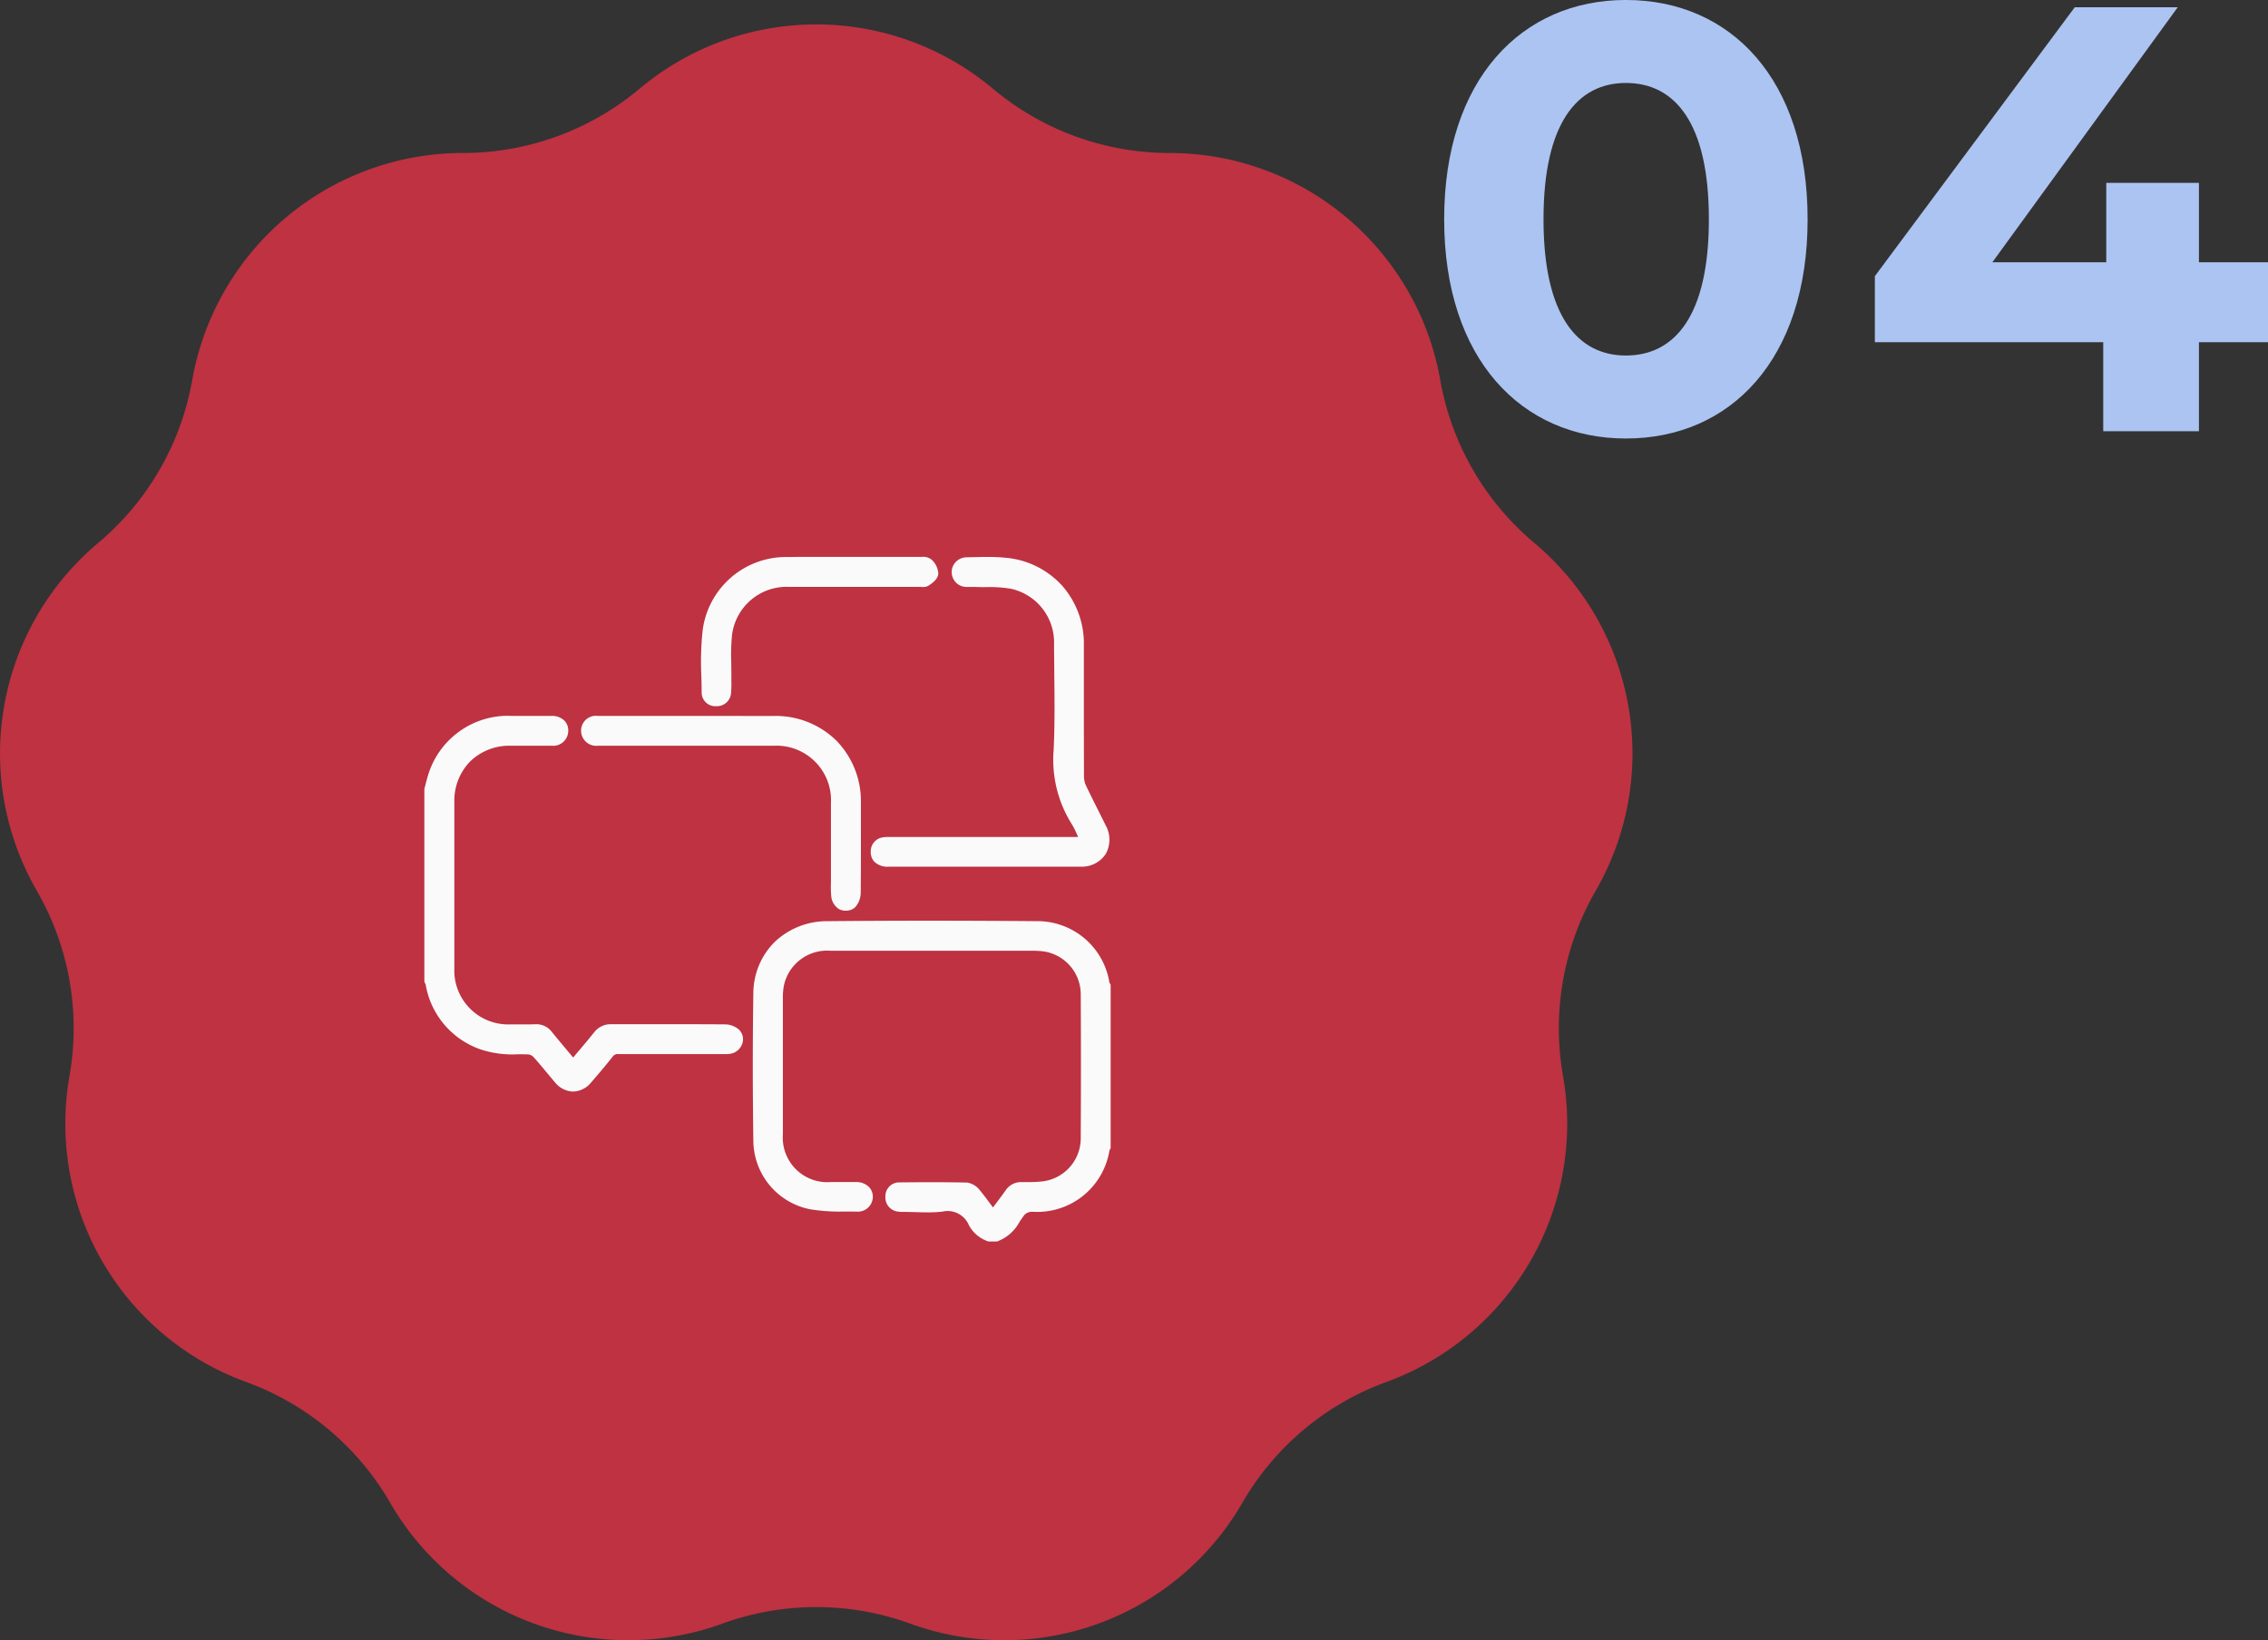 <svg xmlns="http://www.w3.org/2000/svg" width="112.321" height="81.242" viewBox="0 0 112.321 81.242"><rect x="0" y="0" width="112.321" height="81.242" fill="#333333" stroke="none"/><g id="&#x7EC4;_9039" data-name="&#x7EC4; 9039" transform="translate(-1174.029 -22047.047)"><g id="&#x7EC4;_8443" data-name="&#x7EC4; 8443" transform="translate(584.5 19018.031)"><path id="&#x8DEF;&#x5F84;_16759" data-name="&#x8DEF;&#x5F84; 16759" d="M49.174,3.184h0a13.607,13.607,0,0,0,8.749,3.185h0A13.611,13.611,0,0,1,71.329,17.618h0a13.606,13.606,0,0,0,4.657,8.064h0a13.613,13.613,0,0,1,3.038,17.234h0a13.612,13.612,0,0,0-1.616,9.171h0a13.613,13.613,0,0,1-8.75,15.155h0a13.608,13.608,0,0,0-7.133,5.986h0a13.612,13.612,0,0,1-16.444,5.984h0a13.608,13.608,0,0,0-9.311,0h0a13.613,13.613,0,0,1-16.445-5.984h0a13.6,13.6,0,0,0-7.133-5.986h0A13.613,13.613,0,0,1,3.442,52.086h0a13.621,13.621,0,0,0-1.617-9.171h0A13.613,13.613,0,0,1,4.864,25.681h0a13.612,13.612,0,0,0,4.655-8.064h0A13.612,13.612,0,0,1,22.925,6.369h0a13.613,13.613,0,0,0,8.75-3.185h0A13.613,13.613,0,0,1,49.174,3.184Z" transform="translate(589.529 3030.225)" fill="#be3242"></path><g id="FN8Nkf.tif" transform="translate(202.048 3563.072)"><g id="&#x7EC4;_8419" data-name="&#x7EC4; 8419" transform="translate(408.75 -506.23)"><path id="&#x8DEF;&#x5F84;_16765" data-name="&#x8DEF;&#x5F84; 16765" d="M606.637-284.1a1.422,1.422,0,0,1-.795-.681,1.382,1.382,0,0,0-1.557-.8,15.072,15.072,0,0,1-1.829.014,1.853,1.853,0,0,1-.293-.011.452.452,0,0,1-.427-.488.431.431,0,0,1,.449-.463c1.111-.011,2.223-.016,3.334.008a.727.727,0,0,1,.44.282c.292.349.553.725.848,1.119.289-.386.567-.746.832-1.116a.667.667,0,0,1,.607-.307,7.8,7.8,0,0,0,.979-.026,2.4,2.4,0,0,0,2.181-2.366q.02-3.589,0-7.179a2.409,2.409,0,0,0-2.186-2.364c-.141-.014-.283-.02-.424-.02q-5.019,0-10.037,0a2.437,2.437,0,0,0-2.543,1.907,3.251,3.251,0,0,0-.06.712q-.006,3.361,0,6.722a2.449,2.449,0,0,0,2.612,2.617c.425,0,.85,0,1.275,0,.351.005.574.206.566.493a.494.494,0,0,1-.556.472,13.732,13.732,0,0,1-2.276-.117,3.252,3.252,0,0,1-2.584-3.129q-.05-3.654,0-7.309a3.333,3.333,0,0,1,3.427-3.34q5.165-.05,10.331,0a3.355,3.355,0,0,1,3.4,2.881.323.323,0,0,0,.047.083v7.963a.329.329,0,0,0-.047.083,3.386,3.386,0,0,1-3.556,2.882.755.755,0,0,0-.694.357c-.314.429-.557.945-1.131,1.116Z" transform="translate(-578.909 317.515)" fill="#fafafa"></path><path id="&#x8DEF;&#x5F84;_16765_-_&#x8F6E;&#x5ED3;" data-name="&#x8DEF;&#x5F84; 16765 - &#x8F6E;&#x5ED3;" d="M607-283.849h-.408l-.042-.015a1.679,1.679,0,0,1-.93-.8,1.139,1.139,0,0,0-1.3-.666,5.99,5.99,0,0,1-.733.039c-.193,0-.388-.006-.577-.011s-.368-.011-.55-.011h-.11a1.381,1.381,0,0,1-.224-.015.7.7,0,0,1-.637-.742.681.681,0,0,1,.7-.706c.637-.006,1.128-.009,1.589-.009.641,0,1.215.006,1.753.017a.974.974,0,0,1,.627.372c.213.255.405.517.609.795l.049.066.054-.072c.2-.265.389-.514.572-.772a.912.912,0,0,1,.817-.411c.112,0,.211,0,.306,0a6.425,6.425,0,0,0,.642-.029,2.152,2.152,0,0,0,1.956-2.119c.013-2.413.013-4.828,0-7.176a2.151,2.151,0,0,0-1.961-2.117c-.128-.013-.262-.019-.4-.019h-.756q-4.641,0-9.281,0a2.187,2.187,0,0,0-2.3,1.713,3.061,3.061,0,0,0-.053.657c0,2.236,0,4.5,0,6.721a2.207,2.207,0,0,0,2.364,2.367c.182,0,.365,0,.547,0,.243,0,.487,0,.73,0a.866.866,0,0,1,.623.245.694.694,0,0,1,.19.505.742.742,0,0,1-.786.715h-.027c-.2-.005-.4-.006-.593-.006a9.063,9.063,0,0,1-1.725-.116,3.488,3.488,0,0,1-2.786-3.371c-.035-2.572-.037-4.965,0-7.315A3.6,3.6,0,0,1,596-298.68a3.754,3.754,0,0,1,2.611-1.034c1.636-.016,3.339-.024,5.061-.024,1.694,0,3.469.008,5.275.023a3.611,3.611,0,0,1,3.638,3.05c.009.013.017.026.025.039l.034.058v8.1l-.033.058c-.008.013-.016.026-.025.04a3.62,3.62,0,0,1-3.763,3.051h-.04a.508.508,0,0,0-.483.255c-.056.076-.109.155-.166.239a2.066,2.066,0,0,1-1.1.969Zm-.317-.5h.242a1.656,1.656,0,0,0,.791-.759c.057-.084.115-.17.176-.254a1,1,0,0,1,.887-.46h.04a3.122,3.122,0,0,0,3.28-2.684.357.357,0,0,1,.041-.1v-7.815a.355.355,0,0,1-.041-.105,3.106,3.106,0,0,0-3.159-2.683c-1.8-.015-3.578-.023-5.271-.023-1.721,0-3.422.008-5.056.024a3.083,3.083,0,0,0-3.179,3.093c-.032,2.346-.03,4.734,0,7.3a2.986,2.986,0,0,0,2.382,2.887,8.692,8.692,0,0,0,1.63.106c.2,0,.4,0,.6.007h.014c.175,0,.282-.086.286-.23a.191.191,0,0,0-.051-.145.378.378,0,0,0-.269-.091c-.24,0-.481,0-.721,0-.184,0-.368,0-.552,0a2.7,2.7,0,0,1-2.86-2.867c0-2.224,0-4.486,0-6.723a3.485,3.485,0,0,1,.066-.767,2.691,2.691,0,0,1,2.787-2.1q4.641,0,9.281,0h.756c.153,0,.3.007.448.021a2.65,2.65,0,0,1,2.412,2.611c.013,2.35.014,4.766,0,7.181a2.65,2.65,0,0,1-2.407,2.614,6.914,6.914,0,0,1-.692.031c-.1,0-.2,0-.318,0h-.019a.416.416,0,0,0-.378.2c-.188.263-.378.515-.58.782l-.255.338-.2.267-.2-.267c-.086-.115-.169-.228-.25-.339-.2-.271-.387-.527-.589-.77a.567.567,0,0,0-.254-.193c-.534-.011-1.1-.017-1.742-.017-.46,0-.949,0-1.585.009-.091,0-.2.027-.2.22,0,.119.033.2.217.235a.913.913,0,0,0,.143.008h.111c.188,0,.379.006.564.011s.377.011.562.011a5.509,5.509,0,0,0,.673-.035,2.552,2.552,0,0,1,.307-.019,1.59,1.59,0,0,1,1.5.95A1.162,1.162,0,0,0,606.683-284.349Z" transform="translate(-578.909 317.515)" fill="#fafafa"></path><path id="&#x8DEF;&#x5F84;_16766" data-name="&#x8DEF;&#x5F84; 16766" d="M408.75-412.41c.056-.207.108-.415.169-.62a3.9,3.9,0,0,1,3.673-2.779c.73-.012,1.46-.006,2.19,0,.386,0,.6.183.59.495-.006.3-.216.479-.579.482-.686.006-1.373,0-2.059,0a2.921,2.921,0,0,0-3,3.017q-.006,4.127,0,8.253a2.931,2.931,0,0,0,3.023,3.033c.414,0,.828.01,1.242,0a.713.713,0,0,1,.62.288c.4.5.817.982,1.249,1.5.424-.505.835-.982,1.229-1.471a.787.787,0,0,1,.673-.317c1.874.009,3.748,0,5.622.013a.81.81,0,0,1,.521.191.466.466,0,0,1-.294.769,1.914,1.914,0,0,1-.326.01c-1.721,0-3.443,0-5.164,0a.553.553,0,0,0-.5.224c-.334.429-.689.842-1.044,1.254a.865.865,0,0,1-1.428,0c-.362-.42-.7-.86-1.077-1.269a.678.678,0,0,0-.434-.2,6.809,6.809,0,0,1-2.23-.217,3.875,3.875,0,0,1-2.6-3.045.761.761,0,0,0-.06-.144Z" transform="translate(-408.75 423.699)" fill="#fafafa"></path><path id="&#x8DEF;&#x5F84;_16766_-_&#x8F6E;&#x5ED3;" data-name="&#x8DEF;&#x5F84; 16766 - &#x8F6E;&#x5ED3;" d="M413.581-416.065l.876,0h.326a.871.871,0,0,1,.649.233.7.7,0,0,1,.191.516.745.745,0,0,1-.827.727c-.351,0-.7,0-1.052,0s-.672,0-1.008,0a2.787,2.787,0,0,0-1.978.786,2.78,2.78,0,0,0-.776,1.982c0,2.6,0,5.3,0,8.252a2.671,2.671,0,0,0,2.775,2.783l.257,0,.447,0c.2,0,.371,0,.528-.007a.96.96,0,0,1,.822.38c.285.351.573.693.877,1.055l.178.212.178-.21c.3-.352.579-.685.856-1.029a1.033,1.033,0,0,1,.861-.41h.007c.834,0,1.683,0,2.5,0,1.022,0,2.079,0,3.118.008a1.063,1.063,0,0,1,.695.263.66.66,0,0,1,.165.678.752.752,0,0,1-.592.515,1.234,1.234,0,0,1-.213.016l-.157,0h-2.477c-1.078,0-1.907,0-2.688,0h-.005a.307.307,0,0,0-.294.128c-.331.425-.672.823-1.052,1.263a1.2,1.2,0,0,1-.906.465,1.19,1.19,0,0,1-.9-.462c-.143-.166-.284-.337-.421-.5-.21-.254-.427-.516-.651-.761a.431.431,0,0,0-.257-.118c-.165-.005-.336-.006-.5-.006a5.049,5.049,0,0,1-1.809-.227,4.124,4.124,0,0,1-2.763-3.23l-.017-.036c-.01-.019-.019-.039-.027-.058l-.02-.047v-9.549l.009-.032c.018-.065.035-.13.052-.2.037-.141.076-.287.119-.431a4.137,4.137,0,0,1,3.908-2.956C412.886-416.062,413.2-416.065,413.581-416.065Zm.614.982.6,0c.326,0,.33-.178.331-.236a.2.2,0,0,0-.048-.158.423.423,0,0,0-.293-.082h-.326l-.874,0c-.377,0-.69,0-.985.007a3.639,3.639,0,0,0-3.437,2.6c-.041.136-.078.277-.114.414l-.044.166V-403a.6.6,0,0,1,.055.152,3.608,3.608,0,0,0,2.447,2.859,4.6,4.6,0,0,0,1.635.2c.169,0,.343,0,.516.006a.932.932,0,0,1,.61.281c.232.254.453.521.666.78.135.163.275.332.415.495a.711.711,0,0,0,.522.288.72.72,0,0,0,.528-.292c.375-.435.712-.829,1.036-1.244a.8.8,0,0,1,.689-.32h.007c.78,0,1.609,0,2.686,0h2.477l.157,0a.741.741,0,0,0,.127-.008.257.257,0,0,0,.2-.172.163.163,0,0,0-.039-.173.572.572,0,0,0-.347-.119c-1.038-.007-2.094-.008-3.115-.008-.821,0-1.67,0-2.506,0h-.005a.539.539,0,0,0-.472.224c-.281.348-.564.683-.864,1.038l-.369.437-.192.229-.191-.229-.369-.44c-.306-.364-.594-.707-.882-1.062a.468.468,0,0,0-.418-.2c-.163.005-.336.007-.544.007l-.451,0-.256,0a3.184,3.184,0,0,1-3.272-3.283c0-2.95,0-5.65,0-8.254a3.171,3.171,0,0,1,3.25-3.267c.337,0,.675,0,1.012,0Z" transform="translate(-408.75 423.699)" fill="#fafafa"></path><path id="&#x8DEF;&#x5F84;_16767" data-name="&#x8DEF;&#x5F84; 16767" d="M672.594-492.392c-.06-.146-.1-.246-.141-.34a5.654,5.654,0,0,0-.322-.64,5.792,5.792,0,0,1-.858-3.56c.078-1.726.025-3.458.018-5.187a2.958,2.958,0,0,0-2.361-3.031,12.19,12.19,0,0,0-1.823-.09c-.12,0-.24,0-.36,0a.49.49,0,0,1-.522-.47.487.487,0,0,1,.5-.5,16.167,16.167,0,0,1,1.862.019,3.961,3.961,0,0,1,3.685,4.079c0,2.175,0,4.351.007,6.526a1.353,1.353,0,0,0,.13.557c.312.658.647,1.3.969,1.957a1.1,1.1,0,0,1-1.026,1.692q-4.757.011-9.514,0c-.418,0-.635-.178-.624-.5a.44.44,0,0,1,.384-.457,1.924,1.924,0,0,1,.358-.016q4.593,0,9.187,0C672.277-492.353,672.412-492.376,672.594-492.392Z" transform="translate(-640.111 506.23)" fill="#fafafa"></path><path id="&#x8DEF;&#x5F84;_16767_-_&#x8F6E;&#x5ED3;" data-name="&#x8DEF;&#x5F84; 16767 - &#x8F6E;&#x5ED3;" d="M668.071-491.128l-3.931,0h-1.3a.923.923,0,0,1-.69-.24.69.69,0,0,1-.184-.517.691.691,0,0,1,.586-.694,1.42,1.42,0,0,1,.269-.021h3.048l6.275,0c.03,0,.061,0,.094,0l-.008-.017c-.029-.06-.057-.121-.084-.182a3.318,3.318,0,0,0-.221-.431,6,6,0,0,1-.9-3.707c.058-1.268.043-2.563.029-3.817,0-.445-.01-.905-.012-1.358a2.719,2.719,0,0,0-2.159-2.787,6.5,6.5,0,0,0-1.212-.077c-.188,0-.382,0-.573-.008-.054,0-.109,0-.163,0s-.132,0-.2,0a.734.734,0,0,1-.76-.714.725.725,0,0,1,.2-.524.763.763,0,0,1,.543-.231l.32-.007c.225-.005.457-.011.687-.011.341,0,.622.012.884.038a4.283,4.283,0,0,1,2.825,1.375,4.338,4.338,0,0,1,1.086,2.952q0,1.352,0,2.7c0,1.252,0,2.547.005,3.82a1.1,1.1,0,0,0,.106.451c.193.408.4.82.6,1.218.121.241.246.489.367.736a1.457,1.457,0,0,1,0,1.43,1.422,1.422,0,0,1-1.25.622C671.063-491.129,669.7-491.128,668.071-491.128Zm-5.253-.974a.97.97,0,0,0-.175.012.194.194,0,0,0-.181.22.188.188,0,0,0,.044.153.481.481,0,0,0,.331.087h1.3l3.931,0c1.631,0,2.991,0,4.279,0a.924.924,0,0,0,.827-.386.972.972,0,0,0-.024-.946c-.12-.244-.245-.492-.365-.732-.2-.4-.409-.815-.605-1.229a1.6,1.6,0,0,1-.154-.663c-.005-1.274-.005-2.57-.005-3.822q0-1.352,0-2.7a3.7,3.7,0,0,0-3.46-3.831c-.246-.024-.511-.035-.836-.035-.224,0-.453.005-.675.01l-.322.007a.263.263,0,0,0-.191.077.228.228,0,0,0-.063.165c0,.187.179.222.283.227.056,0,.113,0,.17,0s.125,0,.188,0c.182.007.372.008.555.008a6.966,6.966,0,0,1,1.305.086,3.207,3.207,0,0,1,2.564,3.276c0,.451.007.91.012,1.355.014,1.26.028,2.563-.03,3.845a5.52,5.52,0,0,0,.818,3.412,3.742,3.742,0,0,1,.257.5c.026.058.053.116.08.172s.062.141.094.222c.016.039.033.083.053.131l.129.314-.338.03-.165.017a2.788,2.788,0,0,1-.309.023l-6.275,0h-3.048Z" transform="translate(-640.111 506.23)" fill="#fafafa"></path><path id="&#x8DEF;&#x5F84;_16768" data-name="&#x8DEF;&#x5F84; 16768" d="M502.91-415.8c1.394,0,2.789,0,4.183,0a3.916,3.916,0,0,1,4.016,4.028c0,1.5.008,3-.009,4.5a.83.83,0,0,1-.218.536.517.517,0,0,1-.475.039.586.586,0,0,1-.263-.4,8.027,8.027,0,0,1-.014-.977c0-1.218,0-2.435,0-3.653a2.937,2.937,0,0,0-3.095-3.093q-4.216,0-8.431,0c-.087,0-.174,0-.262,0-.378-.01-.595-.2-.587-.507s.209-.47.581-.471Q500.623-415.8,502.91-415.8Z" transform="translate(-489.993 423.683)" fill="#fafafa"></path><path id="&#x8DEF;&#x5F84;_16768_-_&#x8F6E;&#x5ED3;" data-name="&#x8DEF;&#x5F84; 16768 - &#x8F6E;&#x5ED3;" d="M505.5-416.047l1.595,0a4.278,4.278,0,0,1,3.05,1.222,4.292,4.292,0,0,1,1.215,3.056v.421c0,1.338.006,2.721-.01,4.083a1.074,1.074,0,0,1-.294.712.665.665,0,0,1-.446.15.73.73,0,0,1-.314-.065.837.837,0,0,1-.4-.6,5.066,5.066,0,0,1-.02-.736c0-.091,0-.181,0-.271q0-.641,0-1.281,0-1.186,0-2.372a2.7,2.7,0,0,0-2.845-2.843q-2.958,0-5.916,0h-2.783a.752.752,0,0,1-.83-.763.734.734,0,0,1,.83-.715H505.5Zm5.216,9.131a.594.594,0,0,0,.135-.352c.015-1.358.012-2.74.01-4.076v-.421a3.662,3.662,0,0,0-3.767-3.778q-1.452,0-2.9,0h-5.853c-.326,0-.33.148-.331.227s-.006.241.344.251c.058,0,.115,0,.173,0h8.513a3.329,3.329,0,0,1,2.415.928,3.332,3.332,0,0,1,.93,2.414q0,1.186,0,2.373,0,.64,0,1.281c0,.094,0,.188,0,.282a4.621,4.621,0,0,0,.017.664.363.363,0,0,0,.125.21.259.259,0,0,0,.094.014A.309.309,0,0,0,510.715-406.917Z" transform="translate(-489.993 423.683)" fill="#fafafa"></path><path id="&#x8DEF;&#x5F84;_16769" data-name="&#x8DEF;&#x5F84; 16769" d="M573.215-506.156c1.111,0,2.223,0,3.334,0,.139,0,.326-.012.406.067a.758.758,0,0,1,.258.5c-.012.143-.212.293-.36.392-.085.056-.233.021-.353.021-2.146,0-4.293-.006-6.439,0A2.964,2.964,0,0,0,567-502.611a17.857,17.857,0,0,0-.04,2.085c0,.272.015.545-.012.815a.456.456,0,0,1-.478.445.432.432,0,0,1-.48-.433,22.28,22.28,0,0,1,.05-3.061,3.91,3.91,0,0,1,3.97-3.393C571.079-506.164,572.147-506.156,573.215-506.156Z" transform="translate(-552.255 506.165)" fill="#fafafa"></path><path id="&#x8DEF;&#x5F84;_16769_-_&#x8F6E;&#x5ED3;" data-name="&#x8DEF;&#x5F84; 16769 - &#x8F6E;&#x5ED3;" d="M571.227-506.409c.651,0,1.3,0,1.953,0H574.8c.7,0,1.243,0,1.746,0h.1a.668.668,0,0,1,.478.139,1.006,1.006,0,0,1,.331.7c-.02.249-.262.44-.471.579a.49.49,0,0,1-.28.074c-.044,0-.088,0-.126-.006s-.062,0-.085,0h-.337l-3.5,0c-1.015,0-1.843,0-2.6,0a2.727,2.727,0,0,0-2.812,2.347,9.52,9.52,0,0,0-.043,1.4c0,.215.008.437.005.656,0,.086,0,.171,0,.257a5.223,5.223,0,0,1-.014.579.7.7,0,0,1-.726.671.678.678,0,0,1-.731-.682c0-.267-.008-.541-.014-.806a14.505,14.505,0,0,1,.066-2.29,4.163,4.163,0,0,1,4.216-3.61C570.371-506.407,570.758-506.409,571.227-506.409Zm1.988.5h-.035c-.651,0-1.3,0-1.953,0-.467,0-.852,0-1.213.005a3.673,3.673,0,0,0-3.725,3.177,14.131,14.131,0,0,0-.062,2.211c.006.267.013.544.014.816,0,.122.077.184.228.184a.21.21,0,0,0,.231-.219,4.776,4.776,0,0,0,.012-.524c0-.088,0-.179,0-.27,0-.212,0-.43,0-.641a10.049,10.049,0,0,1,.047-1.473,3.216,3.216,0,0,1,3.306-2.782c.763,0,1.591,0,2.606,0l3.5,0h.337c.043,0,.084,0,.124.006s.063,0,.088,0h.019a.784.784,0,0,0,.234-.2.614.614,0,0,0-.17-.275.674.674,0,0,0-.141-.009h-.1c-.5,0-1.04,0-1.744,0Z" transform="translate(-552.255 506.165)" fill="#fafafa"></path></g></g></g><path id="&#x8DEF;&#x5F84;_17301" data-name="&#x8DEF;&#x5F84; 17301" d="M11.55,29.36c5.19,0,9-3.93,9-10.86s-3.81-10.86-9-10.86c-5.16,0-9,3.93-9,10.86S6.39,29.36,11.55,29.36Zm0-4.11c-2.4,0-4.08-1.98-4.08-6.75s1.68-6.75,4.08-6.75c2.43,0,4.11,1.98,4.11,6.75S13.98,25.25,11.55,25.25Zm31.8-4.62H39.93V16.7H35.34v3.93H29.7L38.88,8h-5.1l-9.9,13.32v3.27H35.19V29h4.74V24.59h3.42Z" transform="translate(1243 22039.406)" fill="#acc4f2"></path></g></svg>
